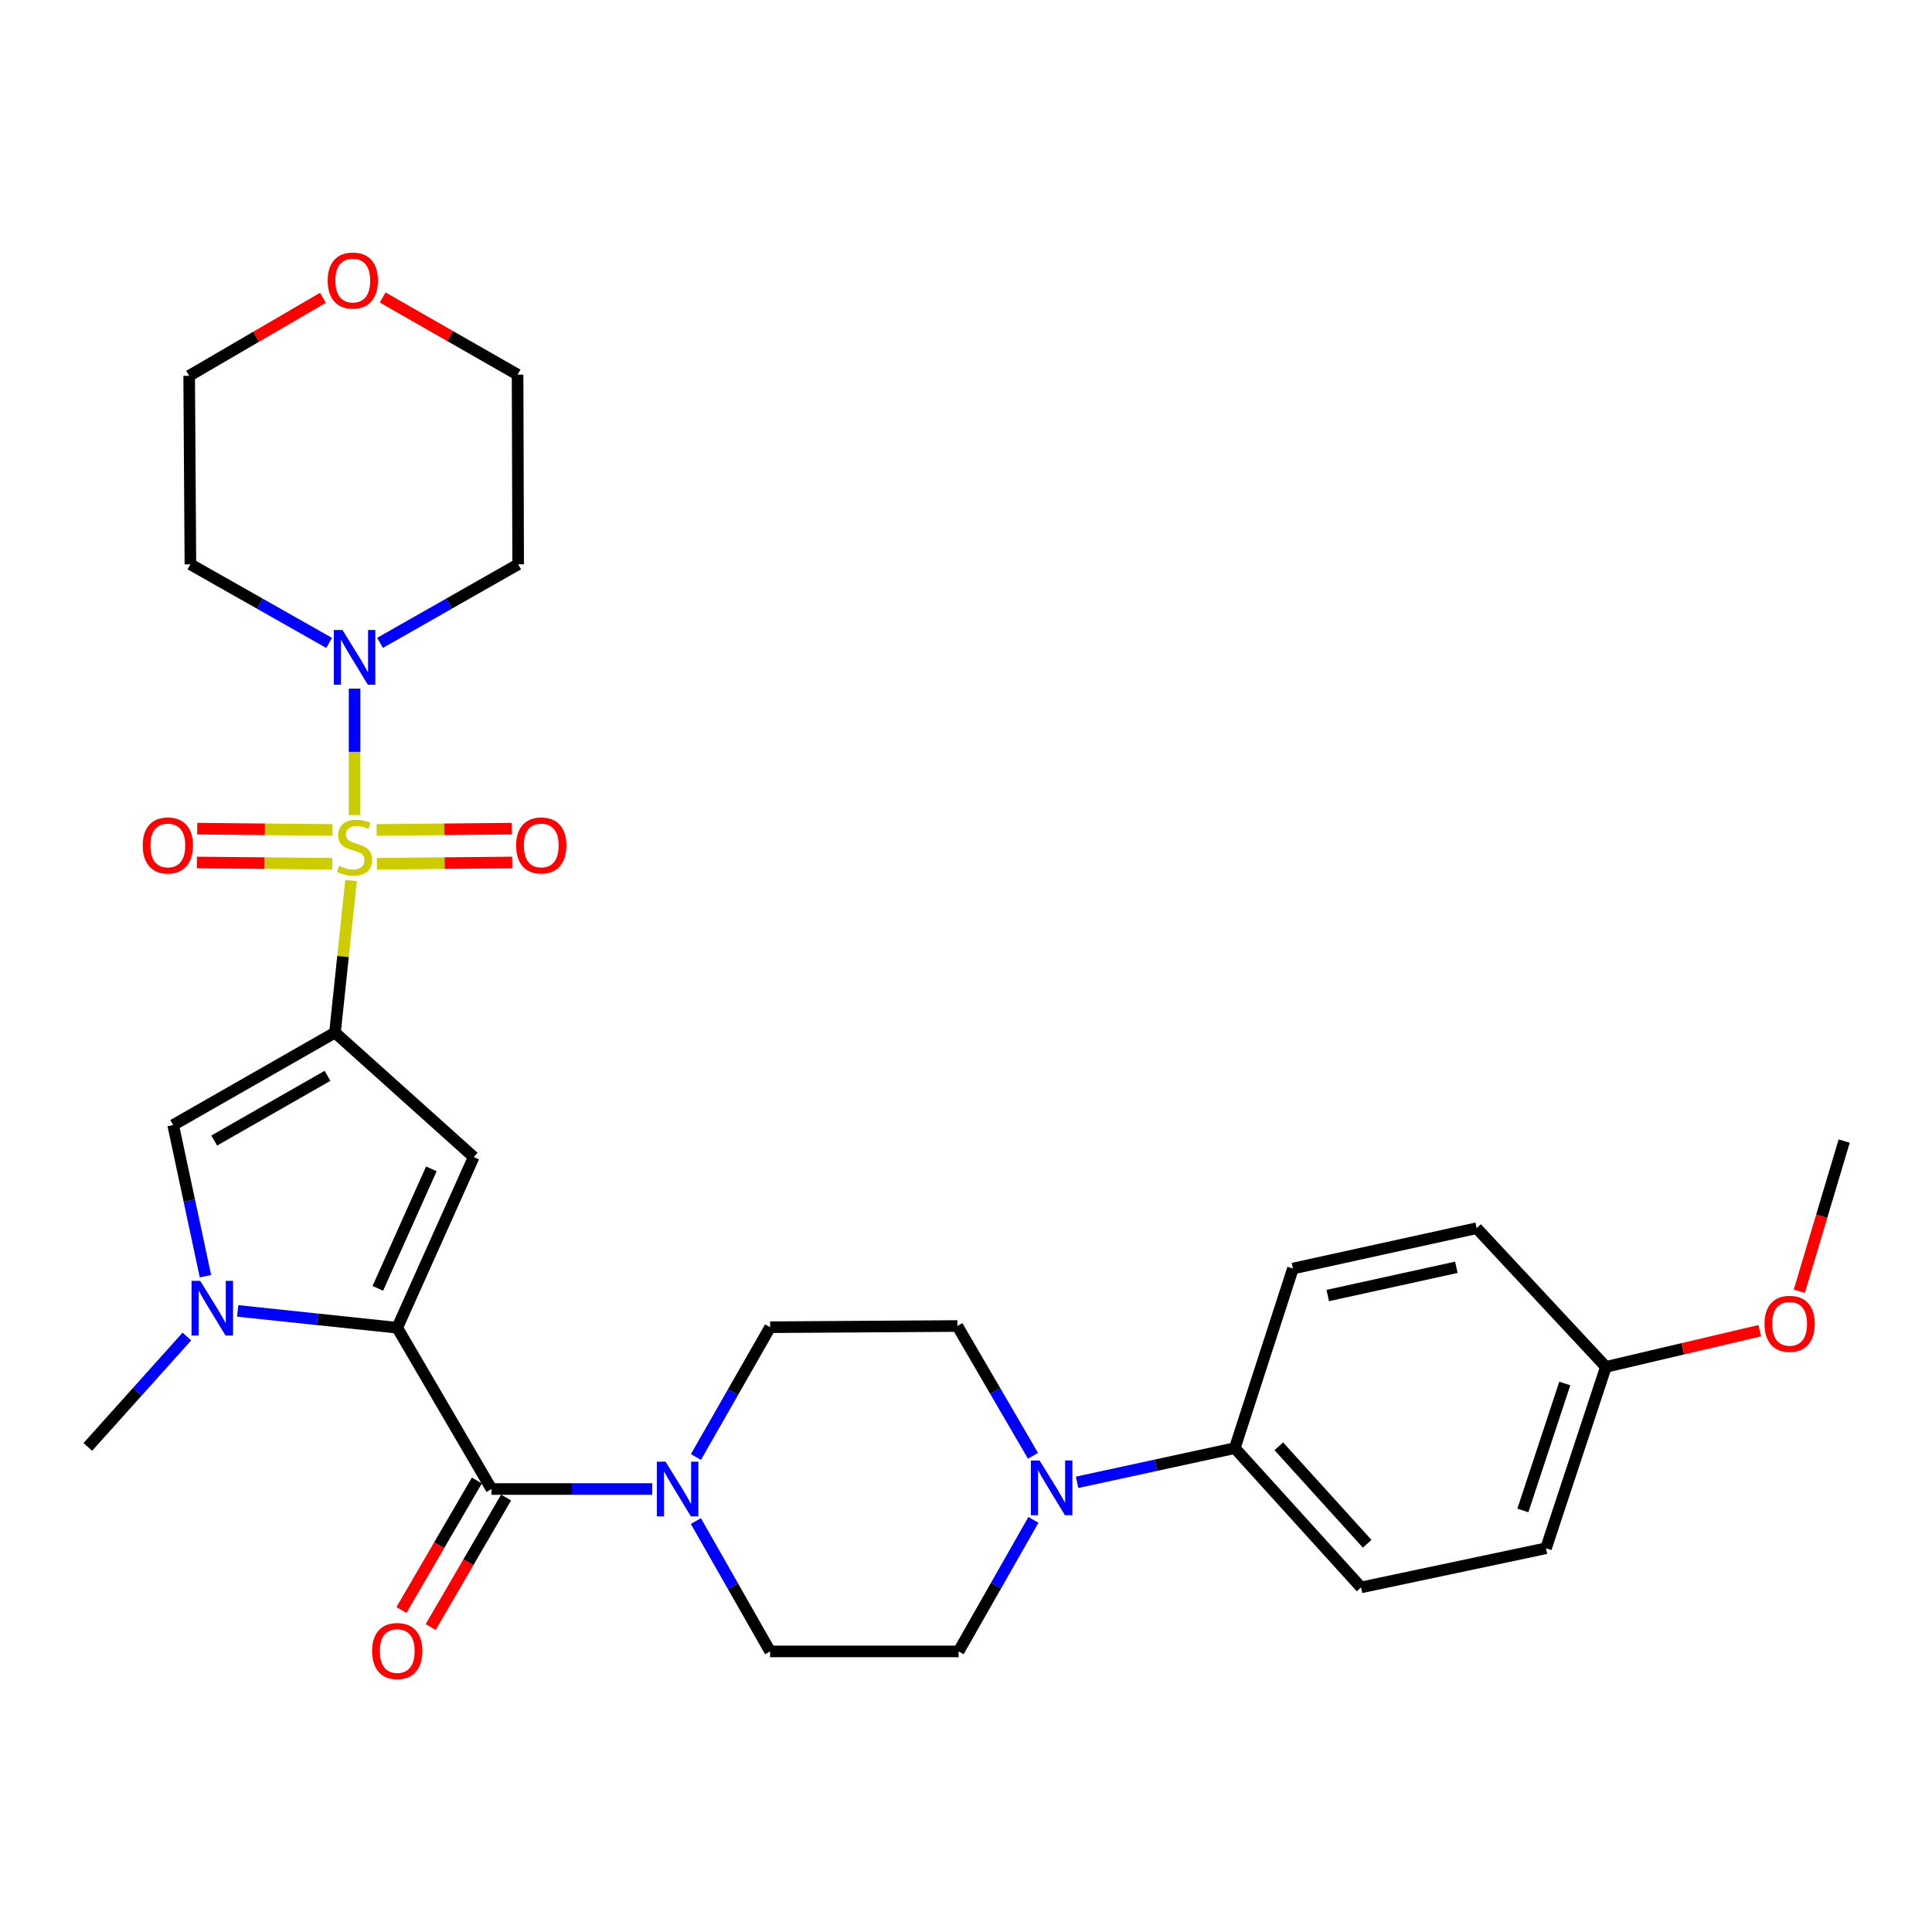 <?xml version='1.0' encoding='iso-8859-1'?>
<svg version='1.1' baseProfile='full'
              xmlns='http://www.w3.org/2000/svg'
                      xmlns:rdkit='http://www.rdkit.org/xml'
                      xmlns:xlink='http://www.w3.org/1999/xlink'
                  xml:space='preserve'
width='1000px' height='1000px' viewBox='0 0 1000 1000'>
<!-- END OF HEADER -->
<rect style='opacity:1.0;fill:#FFFFFF;stroke:none' width='1000' height='1000' x='0' y='0'> </rect>
<path class='bond-0' d='M 181.702,455.737 L 177.547,495.102' style='fill:none;fill-rule:evenodd;stroke:#CCCC00;stroke-width:6px;stroke-linecap:butt;stroke-linejoin:miter;stroke-opacity:1' />
<path class='bond-0' d='M 177.547,495.102 L 173.392,534.466' style='fill:none;fill-rule:evenodd;stroke:#000000;stroke-width:6px;stroke-linecap:butt;stroke-linejoin:miter;stroke-opacity:1' />
<path class='bond-6' d='M 183.527,421.868 L 183.527,389.155' style='fill:none;fill-rule:evenodd;stroke:#CCCC00;stroke-width:6px;stroke-linecap:butt;stroke-linejoin:miter;stroke-opacity:1' />
<path class='bond-6' d='M 183.527,389.155 L 183.527,356.441' style='fill:none;fill-rule:evenodd;stroke:#0000FF;stroke-width:6px;stroke-linecap:butt;stroke-linejoin:miter;stroke-opacity:1' />
<path class='bond-9' d='M 172.114,429.579 L 137.099,429.245' style='fill:none;fill-rule:evenodd;stroke:#CCCC00;stroke-width:6px;stroke-linecap:butt;stroke-linejoin:miter;stroke-opacity:1' />
<path class='bond-9' d='M 137.099,429.245 L 102.084,428.91' style='fill:none;fill-rule:evenodd;stroke:#FF0000;stroke-width:6px;stroke-linecap:butt;stroke-linejoin:miter;stroke-opacity:1' />
<path class='bond-9' d='M 171.947,447.087 L 136.932,446.752' style='fill:none;fill-rule:evenodd;stroke:#CCCC00;stroke-width:6px;stroke-linecap:butt;stroke-linejoin:miter;stroke-opacity:1' />
<path class='bond-9' d='M 136.932,446.752 L 101.917,446.417' style='fill:none;fill-rule:evenodd;stroke:#FF0000;stroke-width:6px;stroke-linecap:butt;stroke-linejoin:miter;stroke-opacity:1' />
<path class='bond-10' d='M 195.107,447.087 L 230.108,446.752' style='fill:none;fill-rule:evenodd;stroke:#CCCC00;stroke-width:6px;stroke-linecap:butt;stroke-linejoin:miter;stroke-opacity:1' />
<path class='bond-10' d='M 230.108,446.752 L 265.109,446.417' style='fill:none;fill-rule:evenodd;stroke:#FF0000;stroke-width:6px;stroke-linecap:butt;stroke-linejoin:miter;stroke-opacity:1' />
<path class='bond-10' d='M 194.939,429.579 L 229.94,429.245' style='fill:none;fill-rule:evenodd;stroke:#CCCC00;stroke-width:6px;stroke-linecap:butt;stroke-linejoin:miter;stroke-opacity:1' />
<path class='bond-10' d='M 229.94,429.245 L 264.942,428.91' style='fill:none;fill-rule:evenodd;stroke:#FF0000;stroke-width:6px;stroke-linecap:butt;stroke-linejoin:miter;stroke-opacity:1' />
<path class='bond-2' d='M 173.392,534.466 L 245.186,598.897' style='fill:none;fill-rule:evenodd;stroke:#000000;stroke-width:6px;stroke-linecap:butt;stroke-linejoin:miter;stroke-opacity:1' />
<path class='bond-5' d='M 173.392,534.466 L 89.634,582.323' style='fill:none;fill-rule:evenodd;stroke:#000000;stroke-width:6px;stroke-linecap:butt;stroke-linejoin:miter;stroke-opacity:1' />
<path class='bond-5' d='M 169.514,556.847 L 110.883,590.346' style='fill:none;fill-rule:evenodd;stroke:#000000;stroke-width:6px;stroke-linecap:butt;stroke-linejoin:miter;stroke-opacity:1' />
<path class='bond-1' d='M 205.607,687.246 L 245.186,598.897' style='fill:none;fill-rule:evenodd;stroke:#000000;stroke-width:6px;stroke-linecap:butt;stroke-linejoin:miter;stroke-opacity:1' />
<path class='bond-1' d='M 195.566,666.836 L 223.271,604.992' style='fill:none;fill-rule:evenodd;stroke:#000000;stroke-width:6px;stroke-linecap:butt;stroke-linejoin:miter;stroke-opacity:1' />
<path class='bond-4' d='M 205.607,687.246 L 254.387,770.712' style='fill:none;fill-rule:evenodd;stroke:#000000;stroke-width:6px;stroke-linecap:butt;stroke-linejoin:miter;stroke-opacity:1' />
<path class='bond-31' d='M 205.607,687.246 L 164.319,682.883' style='fill:none;fill-rule:evenodd;stroke:#000000;stroke-width:6px;stroke-linecap:butt;stroke-linejoin:miter;stroke-opacity:1' />
<path class='bond-31' d='M 164.319,682.883 L 123.032,678.52' style='fill:none;fill-rule:evenodd;stroke:#0000FF;stroke-width:6px;stroke-linecap:butt;stroke-linejoin:miter;stroke-opacity:1' />
<path class='bond-3' d='M 106.343,660.547 L 97.988,621.435' style='fill:none;fill-rule:evenodd;stroke:#0000FF;stroke-width:6px;stroke-linecap:butt;stroke-linejoin:miter;stroke-opacity:1' />
<path class='bond-3' d='M 97.988,621.435 L 89.634,582.323' style='fill:none;fill-rule:evenodd;stroke:#000000;stroke-width:6px;stroke-linecap:butt;stroke-linejoin:miter;stroke-opacity:1' />
<path class='bond-22' d='M 96.734,691.785 L 71.094,720.354' style='fill:none;fill-rule:evenodd;stroke:#0000FF;stroke-width:6px;stroke-linecap:butt;stroke-linejoin:miter;stroke-opacity:1' />
<path class='bond-22' d='M 71.094,720.354 L 45.455,748.924' style='fill:none;fill-rule:evenodd;stroke:#000000;stroke-width:6px;stroke-linecap:butt;stroke-linejoin:miter;stroke-opacity:1' />
<path class='bond-7' d='M 254.387,770.712 L 295.99,770.712' style='fill:none;fill-rule:evenodd;stroke:#000000;stroke-width:6px;stroke-linecap:butt;stroke-linejoin:miter;stroke-opacity:1' />
<path class='bond-7' d='M 295.99,770.712 L 337.593,770.712' style='fill:none;fill-rule:evenodd;stroke:#0000FF;stroke-width:6px;stroke-linecap:butt;stroke-linejoin:miter;stroke-opacity:1' />
<path class='bond-12' d='M 246.822,766.307 L 227.307,799.819' style='fill:none;fill-rule:evenodd;stroke:#000000;stroke-width:6px;stroke-linecap:butt;stroke-linejoin:miter;stroke-opacity:1' />
<path class='bond-12' d='M 227.307,799.819 L 207.792,833.331' style='fill:none;fill-rule:evenodd;stroke:#FF0000;stroke-width:6px;stroke-linecap:butt;stroke-linejoin:miter;stroke-opacity:1' />
<path class='bond-12' d='M 261.952,775.118 L 242.437,808.63' style='fill:none;fill-rule:evenodd;stroke:#000000;stroke-width:6px;stroke-linecap:butt;stroke-linejoin:miter;stroke-opacity:1' />
<path class='bond-12' d='M 242.437,808.63 L 222.922,842.142' style='fill:none;fill-rule:evenodd;stroke:#FF0000;stroke-width:6px;stroke-linecap:butt;stroke-linejoin:miter;stroke-opacity:1' />
<path class='bond-20' d='M 170.346,332.772 L 134.449,312.432' style='fill:none;fill-rule:evenodd;stroke:#0000FF;stroke-width:6px;stroke-linecap:butt;stroke-linejoin:miter;stroke-opacity:1' />
<path class='bond-20' d='M 134.449,312.432 L 98.553,292.093' style='fill:none;fill-rule:evenodd;stroke:#000000;stroke-width:6px;stroke-linecap:butt;stroke-linejoin:miter;stroke-opacity:1' />
<path class='bond-21' d='M 196.702,332.749 L 232.451,312.421' style='fill:none;fill-rule:evenodd;stroke:#0000FF;stroke-width:6px;stroke-linecap:butt;stroke-linejoin:miter;stroke-opacity:1' />
<path class='bond-21' d='M 232.451,312.421 L 268.199,292.093' style='fill:none;fill-rule:evenodd;stroke:#000000;stroke-width:6px;stroke-linecap:butt;stroke-linejoin:miter;stroke-opacity:1' />
<path class='bond-13' d='M 360.182,787.291 L 379.394,821.031' style='fill:none;fill-rule:evenodd;stroke:#0000FF;stroke-width:6px;stroke-linecap:butt;stroke-linejoin:miter;stroke-opacity:1' />
<path class='bond-13' d='M 379.394,821.031 L 398.607,854.772' style='fill:none;fill-rule:evenodd;stroke:#000000;stroke-width:6px;stroke-linecap:butt;stroke-linejoin:miter;stroke-opacity:1' />
<path class='bond-14' d='M 360.213,754.141 L 379.41,720.552' style='fill:none;fill-rule:evenodd;stroke:#0000FF;stroke-width:6px;stroke-linecap:butt;stroke-linejoin:miter;stroke-opacity:1' />
<path class='bond-14' d='M 379.41,720.552 L 398.607,686.964' style='fill:none;fill-rule:evenodd;stroke:#000000;stroke-width:6px;stroke-linecap:butt;stroke-linejoin:miter;stroke-opacity:1' />
<path class='bond-8' d='M 534.673,753.516 L 515.104,719.929' style='fill:none;fill-rule:evenodd;stroke:#0000FF;stroke-width:6px;stroke-linecap:butt;stroke-linejoin:miter;stroke-opacity:1' />
<path class='bond-8' d='M 515.104,719.929 L 495.535,686.342' style='fill:none;fill-rule:evenodd;stroke:#000000;stroke-width:6px;stroke-linecap:butt;stroke-linejoin:miter;stroke-opacity:1' />
<path class='bond-11' d='M 557.5,767.245 L 598.316,758.396' style='fill:none;fill-rule:evenodd;stroke:#0000FF;stroke-width:6px;stroke-linecap:butt;stroke-linejoin:miter;stroke-opacity:1' />
<path class='bond-11' d='M 598.316,758.396 L 639.133,749.547' style='fill:none;fill-rule:evenodd;stroke:#000000;stroke-width:6px;stroke-linecap:butt;stroke-linejoin:miter;stroke-opacity:1' />
<path class='bond-32' d='M 534.894,786.695 L 515.531,820.733' style='fill:none;fill-rule:evenodd;stroke:#0000FF;stroke-width:6px;stroke-linecap:butt;stroke-linejoin:miter;stroke-opacity:1' />
<path class='bond-32' d='M 515.531,820.733 L 496.168,854.772' style='fill:none;fill-rule:evenodd;stroke:#000000;stroke-width:6px;stroke-linecap:butt;stroke-linejoin:miter;stroke-opacity:1' />
<path class='bond-18' d='M 639.133,749.547 L 704.488,821.632' style='fill:none;fill-rule:evenodd;stroke:#000000;stroke-width:6px;stroke-linecap:butt;stroke-linejoin:miter;stroke-opacity:1' />
<path class='bond-18' d='M 661.907,748.6 L 707.655,799.06' style='fill:none;fill-rule:evenodd;stroke:#000000;stroke-width:6px;stroke-linecap:butt;stroke-linejoin:miter;stroke-opacity:1' />
<path class='bond-19' d='M 639.133,749.547 L 669.218,656.597' style='fill:none;fill-rule:evenodd;stroke:#000000;stroke-width:6px;stroke-linecap:butt;stroke-linejoin:miter;stroke-opacity:1' />
<path class='bond-15' d='M 398.607,854.772 L 496.168,854.772' style='fill:none;fill-rule:evenodd;stroke:#000000;stroke-width:6px;stroke-linecap:butt;stroke-linejoin:miter;stroke-opacity:1' />
<path class='bond-16' d='M 398.607,686.964 L 495.535,686.342' style='fill:none;fill-rule:evenodd;stroke:#000000;stroke-width:6px;stroke-linecap:butt;stroke-linejoin:miter;stroke-opacity:1' />
<path class='bond-17' d='M 198.06,153.962 L 232.979,173.936' style='fill:none;fill-rule:evenodd;stroke:#FF0000;stroke-width:6px;stroke-linecap:butt;stroke-linejoin:miter;stroke-opacity:1' />
<path class='bond-17' d='M 232.979,173.936 L 267.898,193.91' style='fill:none;fill-rule:evenodd;stroke:#000000;stroke-width:6px;stroke-linecap:butt;stroke-linejoin:miter;stroke-opacity:1' />
<path class='bond-30' d='M 167.152,154.133 L 132.532,174.328' style='fill:none;fill-rule:evenodd;stroke:#FF0000;stroke-width:6px;stroke-linecap:butt;stroke-linejoin:miter;stroke-opacity:1' />
<path class='bond-30' d='M 132.532,174.328 L 97.912,194.523' style='fill:none;fill-rule:evenodd;stroke:#000000;stroke-width:6px;stroke-linecap:butt;stroke-linejoin:miter;stroke-opacity:1' />
<path class='bond-25' d='M 704.488,821.632 L 800.21,801.381' style='fill:none;fill-rule:evenodd;stroke:#000000;stroke-width:6px;stroke-linecap:butt;stroke-linejoin:miter;stroke-opacity:1' />
<path class='bond-24' d='M 669.218,656.597 L 764.317,635.713' style='fill:none;fill-rule:evenodd;stroke:#000000;stroke-width:6px;stroke-linecap:butt;stroke-linejoin:miter;stroke-opacity:1' />
<path class='bond-24' d='M 687.238,670.565 L 753.808,655.947' style='fill:none;fill-rule:evenodd;stroke:#000000;stroke-width:6px;stroke-linecap:butt;stroke-linejoin:miter;stroke-opacity:1' />
<path class='bond-27' d='M 98.553,292.093 L 97.912,194.523' style='fill:none;fill-rule:evenodd;stroke:#000000;stroke-width:6px;stroke-linecap:butt;stroke-linejoin:miter;stroke-opacity:1' />
<path class='bond-28' d='M 268.199,292.093 L 267.898,193.91' style='fill:none;fill-rule:evenodd;stroke:#000000;stroke-width:6px;stroke-linecap:butt;stroke-linejoin:miter;stroke-opacity:1' />
<path class='bond-23' d='M 831.209,707.497 L 764.317,635.713' style='fill:none;fill-rule:evenodd;stroke:#000000;stroke-width:6px;stroke-linecap:butt;stroke-linejoin:miter;stroke-opacity:1' />
<path class='bond-26' d='M 831.209,707.497 L 871.037,698.124' style='fill:none;fill-rule:evenodd;stroke:#000000;stroke-width:6px;stroke-linecap:butt;stroke-linejoin:miter;stroke-opacity:1' />
<path class='bond-26' d='M 871.037,698.124 L 910.866,688.75' style='fill:none;fill-rule:evenodd;stroke:#FF0000;stroke-width:6px;stroke-linecap:butt;stroke-linejoin:miter;stroke-opacity:1' />
<path class='bond-33' d='M 831.209,707.497 L 800.21,801.381' style='fill:none;fill-rule:evenodd;stroke:#000000;stroke-width:6px;stroke-linecap:butt;stroke-linejoin:miter;stroke-opacity:1' />
<path class='bond-33' d='M 809.934,716.09 L 788.234,781.809' style='fill:none;fill-rule:evenodd;stroke:#000000;stroke-width:6px;stroke-linecap:butt;stroke-linejoin:miter;stroke-opacity:1' />
<path class='bond-29' d='M 931.324,668.33 L 942.935,629.47' style='fill:none;fill-rule:evenodd;stroke:#FF0000;stroke-width:6px;stroke-linecap:butt;stroke-linejoin:miter;stroke-opacity:1' />
<path class='bond-29' d='M 942.935,629.47 L 954.545,590.61' style='fill:none;fill-rule:evenodd;stroke:#000000;stroke-width:6px;stroke-linecap:butt;stroke-linejoin:miter;stroke-opacity:1' />
<path  class='atom-0' d='M 175.527 448.163
Q 175.847 448.283, 177.167 448.843
Q 178.487 449.403, 179.927 449.763
Q 181.407 450.083, 182.847 450.083
Q 185.527 450.083, 187.087 448.803
Q 188.647 447.483, 188.647 445.203
Q 188.647 443.643, 187.847 442.683
Q 187.087 441.723, 185.887 441.203
Q 184.687 440.683, 182.687 440.083
Q 180.167 439.323, 178.647 438.603
Q 177.167 437.883, 176.087 436.363
Q 175.047 434.843, 175.047 432.283
Q 175.047 428.723, 177.447 426.523
Q 179.887 424.323, 184.687 424.323
Q 187.967 424.323, 191.687 425.883
L 190.767 428.963
Q 187.367 427.563, 184.807 427.563
Q 182.047 427.563, 180.527 428.723
Q 179.007 429.843, 179.047 431.803
Q 179.047 433.323, 179.807 434.243
Q 180.607 435.163, 181.727 435.683
Q 182.887 436.203, 184.807 436.803
Q 187.367 437.603, 188.887 438.403
Q 190.407 439.203, 191.487 440.843
Q 192.607 442.443, 192.607 445.203
Q 192.607 449.123, 189.967 451.243
Q 187.367 453.323, 183.007 453.323
Q 180.487 453.323, 178.567 452.763
Q 176.687 452.243, 174.447 451.323
L 175.527 448.163
' fill='#CCCC00'/>
<path  class='atom-4' d='M 103.625 662.97
L 112.905 677.97
Q 113.825 679.45, 115.305 682.13
Q 116.785 684.81, 116.865 684.97
L 116.865 662.97
L 120.625 662.97
L 120.625 691.29
L 116.745 691.29
L 106.785 674.89
Q 105.625 672.97, 104.385 670.77
Q 103.185 668.57, 102.825 667.89
L 102.825 691.29
L 99.145 691.29
L 99.145 662.97
L 103.625 662.97
' fill='#0000FF'/>
<path  class='atom-7' d='M 177.267 326.081
L 186.547 341.081
Q 187.467 342.561, 188.947 345.241
Q 190.427 347.921, 190.507 348.081
L 190.507 326.081
L 194.267 326.081
L 194.267 354.401
L 190.387 354.401
L 180.427 338.001
Q 179.267 336.081, 178.027 333.881
Q 176.827 331.681, 176.467 331.001
L 176.467 354.401
L 172.787 354.401
L 172.787 326.081
L 177.267 326.081
' fill='#0000FF'/>
<path  class='atom-8' d='M 344.481 756.552
L 353.761 771.552
Q 354.681 773.032, 356.161 775.712
Q 357.641 778.392, 357.721 778.552
L 357.721 756.552
L 361.481 756.552
L 361.481 784.872
L 357.601 784.872
L 347.641 768.472
Q 346.481 766.552, 345.241 764.352
Q 344.041 762.152, 343.681 761.472
L 343.681 784.872
L 340.001 784.872
L 340.001 756.552
L 344.481 756.552
' fill='#0000FF'/>
<path  class='atom-9' d='M 538.075 755.939
L 547.355 770.939
Q 548.275 772.419, 549.755 775.099
Q 551.235 777.779, 551.315 777.939
L 551.315 755.939
L 555.075 755.939
L 555.075 784.259
L 551.195 784.259
L 541.235 767.859
Q 540.075 765.939, 538.835 763.739
Q 537.635 761.539, 537.275 760.859
L 537.275 784.259
L 533.595 784.259
L 533.595 755.939
L 538.075 755.939
' fill='#0000FF'/>
<path  class='atom-10' d='M 73.871 437.599
Q 73.871 430.799, 77.231 426.999
Q 80.591 423.199, 86.871 423.199
Q 93.151 423.199, 96.511 426.999
Q 99.871 430.799, 99.871 437.599
Q 99.871 444.479, 96.472 448.399
Q 93.072 452.279, 86.871 452.279
Q 80.632 452.279, 77.231 448.399
Q 73.871 444.519, 73.871 437.599
M 86.871 449.079
Q 91.192 449.079, 93.511 446.199
Q 95.871 443.279, 95.871 437.599
Q 95.871 432.039, 93.511 429.239
Q 91.192 426.399, 86.871 426.399
Q 82.552 426.399, 80.192 429.199
Q 77.871 431.999, 77.871 437.599
Q 77.871 443.319, 80.192 446.199
Q 82.552 449.079, 86.871 449.079
' fill='#FF0000'/>
<path  class='atom-11' d='M 267.154 437.599
Q 267.154 430.799, 270.514 426.999
Q 273.874 423.199, 280.154 423.199
Q 286.434 423.199, 289.794 426.999
Q 293.154 430.799, 293.154 437.599
Q 293.154 444.479, 289.754 448.399
Q 286.354 452.279, 280.154 452.279
Q 273.914 452.279, 270.514 448.399
Q 267.154 444.519, 267.154 437.599
M 280.154 449.079
Q 284.474 449.079, 286.794 446.199
Q 289.154 443.279, 289.154 437.599
Q 289.154 432.039, 286.794 429.239
Q 284.474 426.399, 280.154 426.399
Q 275.834 426.399, 273.474 429.199
Q 271.154 431.999, 271.154 437.599
Q 271.154 443.319, 273.474 446.199
Q 275.834 449.079, 280.154 449.079
' fill='#FF0000'/>
<path  class='atom-13' d='M 192.607 854.56
Q 192.607 847.76, 195.967 843.96
Q 199.327 840.16, 205.607 840.16
Q 211.887 840.16, 215.247 843.96
Q 218.607 847.76, 218.607 854.56
Q 218.607 861.44, 215.207 865.36
Q 211.807 869.24, 205.607 869.24
Q 199.367 869.24, 195.967 865.36
Q 192.607 861.48, 192.607 854.56
M 205.607 866.04
Q 209.927 866.04, 212.247 863.16
Q 214.607 860.24, 214.607 854.56
Q 214.607 849, 212.247 846.2
Q 209.927 843.36, 205.607 843.36
Q 201.287 843.36, 198.927 846.16
Q 196.607 848.96, 196.607 854.56
Q 196.607 860.28, 198.927 863.16
Q 201.287 866.04, 205.607 866.04
' fill='#FF0000'/>
<path  class='atom-18' d='M 169.603 145.2
Q 169.603 138.4, 172.963 134.6
Q 176.323 130.8, 182.603 130.8
Q 188.883 130.8, 192.243 134.6
Q 195.603 138.4, 195.603 145.2
Q 195.603 152.08, 192.203 156
Q 188.803 159.88, 182.603 159.88
Q 176.363 159.88, 172.963 156
Q 169.603 152.12, 169.603 145.2
M 182.603 156.68
Q 186.923 156.68, 189.243 153.8
Q 191.603 150.88, 191.603 145.2
Q 191.603 139.64, 189.243 136.84
Q 186.923 134, 182.603 134
Q 178.283 134, 175.923 136.8
Q 173.603 139.6, 173.603 145.2
Q 173.603 150.92, 175.923 153.8
Q 178.283 156.68, 182.603 156.68
' fill='#FF0000'/>
<path  class='atom-27' d='M 913.308 685.196
Q 913.308 678.396, 916.668 674.596
Q 920.028 670.796, 926.308 670.796
Q 932.588 670.796, 935.948 674.596
Q 939.308 678.396, 939.308 685.196
Q 939.308 692.076, 935.908 695.996
Q 932.508 699.876, 926.308 699.876
Q 920.068 699.876, 916.668 695.996
Q 913.308 692.116, 913.308 685.196
M 926.308 696.676
Q 930.628 696.676, 932.948 693.796
Q 935.308 690.876, 935.308 685.196
Q 935.308 679.636, 932.948 676.836
Q 930.628 673.996, 926.308 673.996
Q 921.988 673.996, 919.628 676.796
Q 917.308 679.596, 917.308 685.196
Q 917.308 690.916, 919.628 693.796
Q 921.988 696.676, 926.308 696.676
' fill='#FF0000'/>
</svg>
